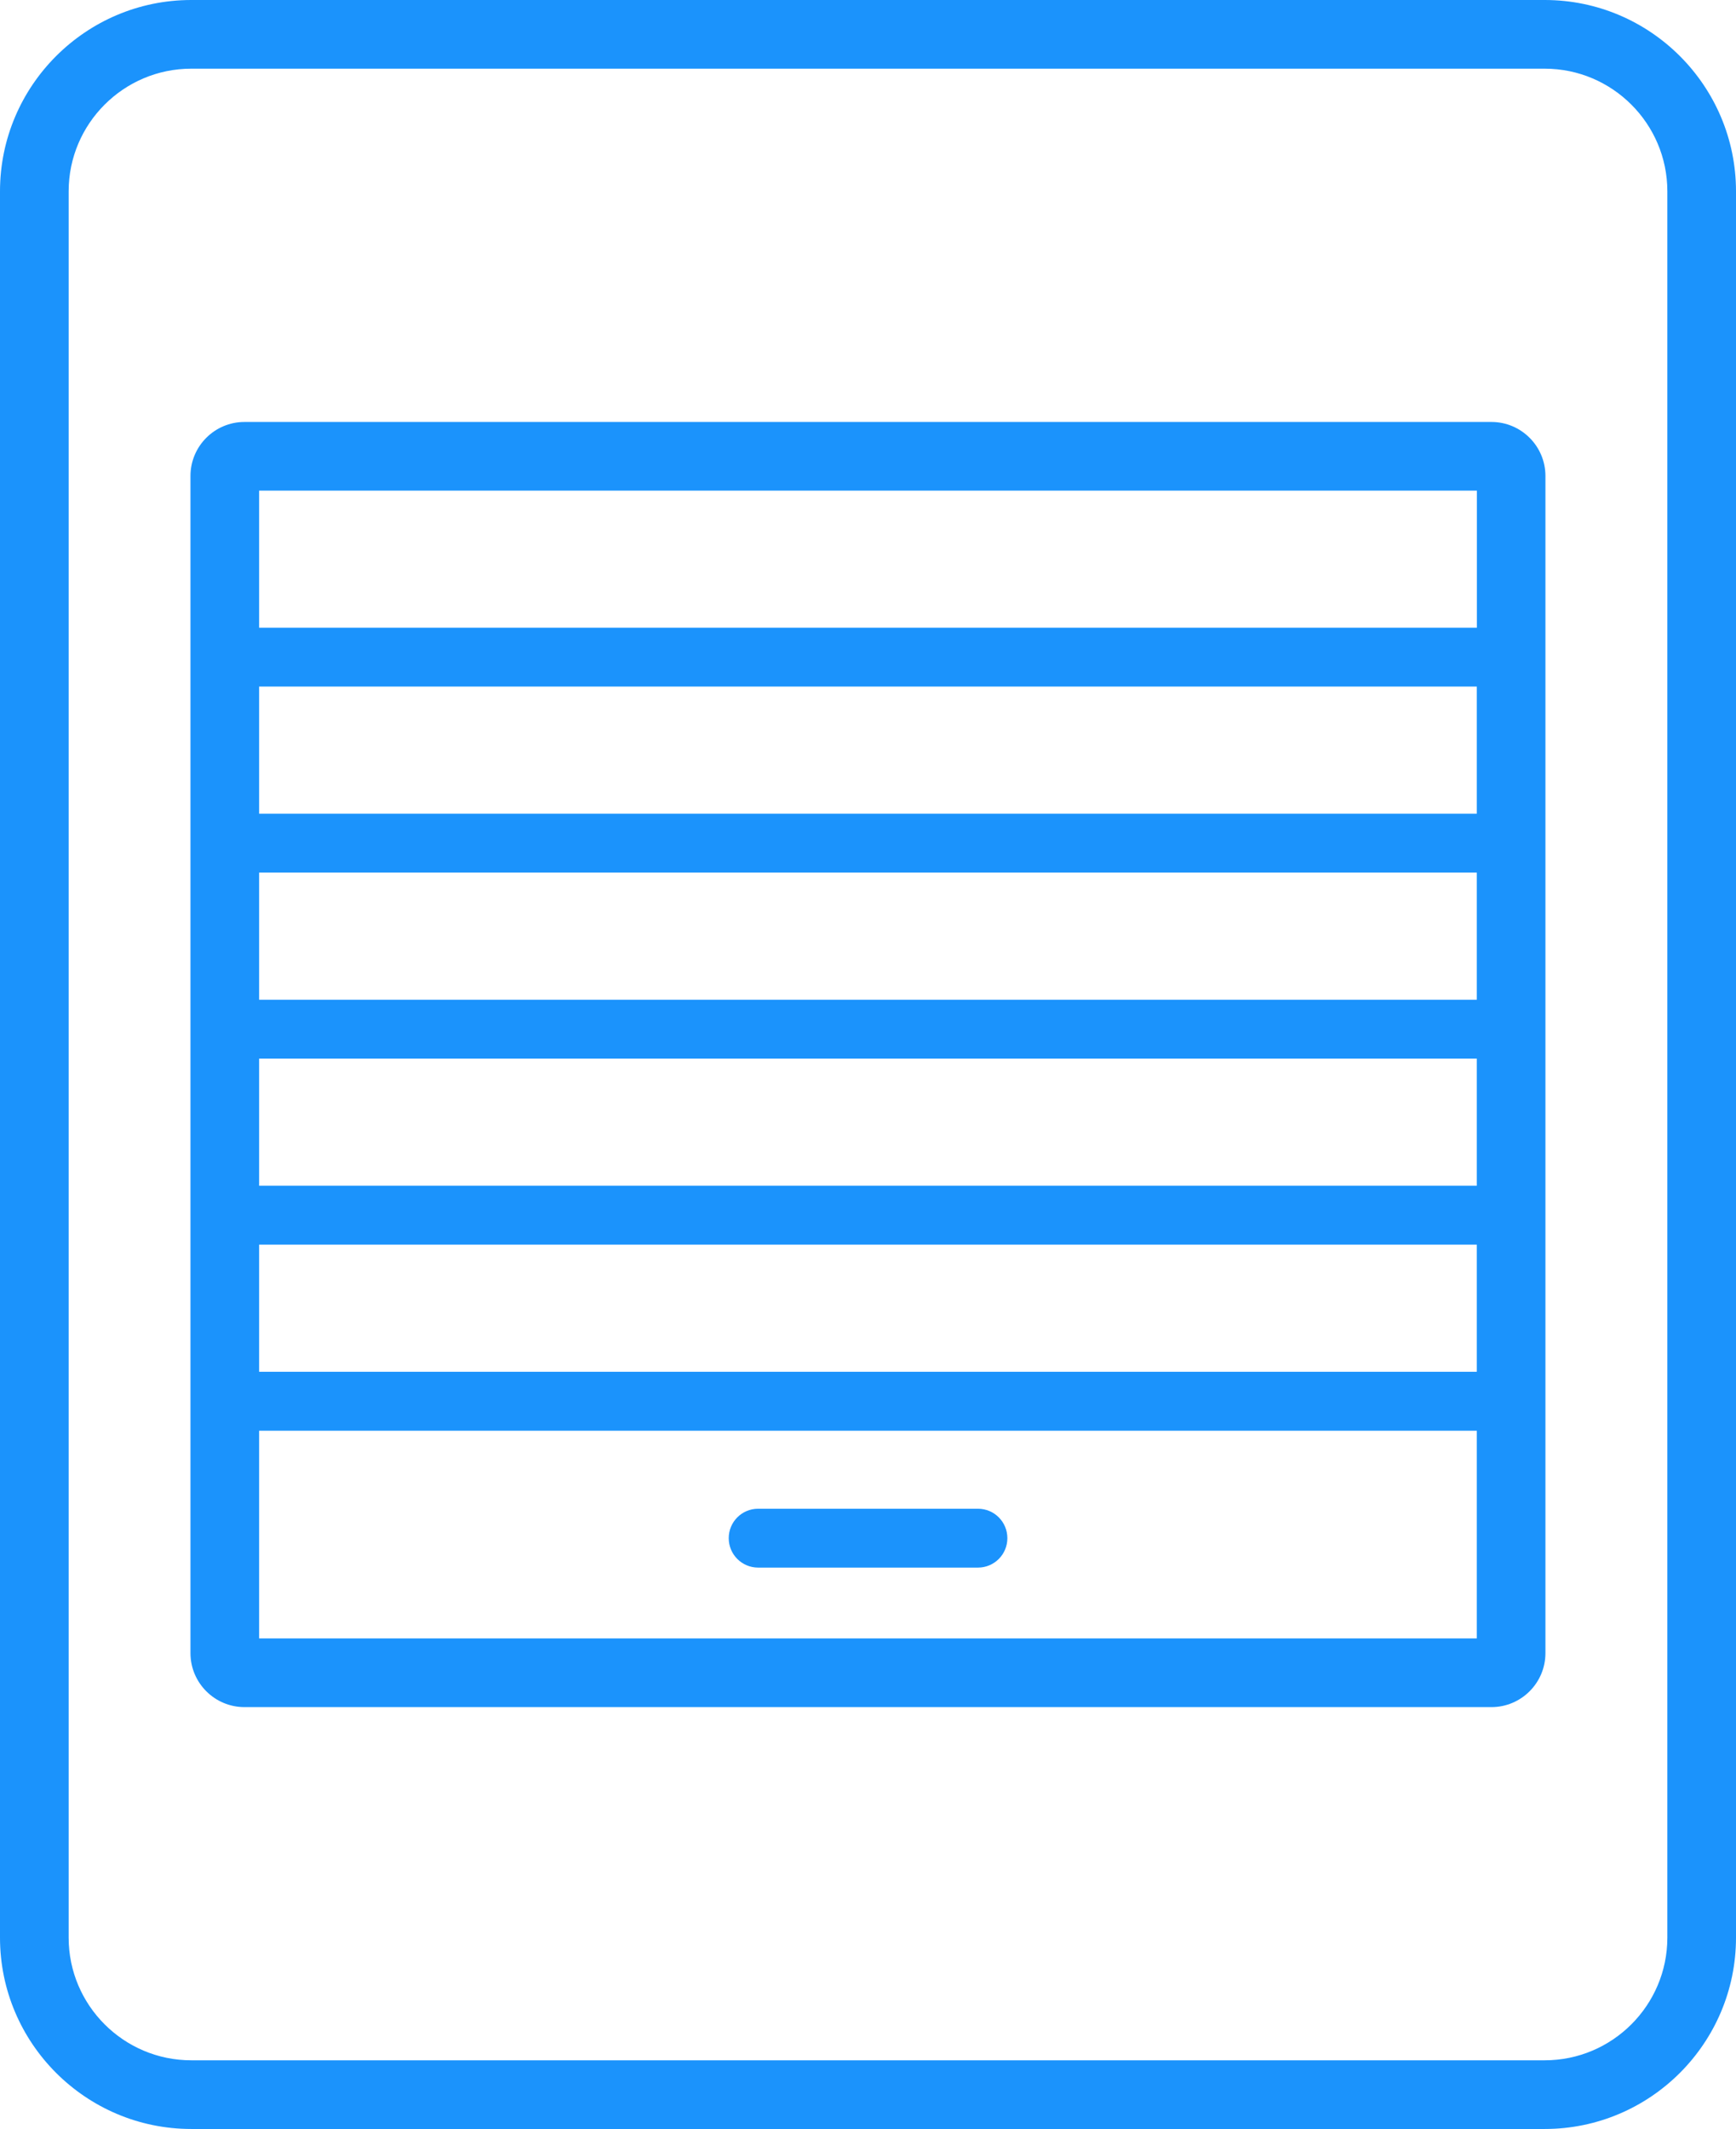<?xml version="1.0" encoding="UTF-8"?>
<svg id="Layer_2" data-name="Layer 2" xmlns="http://www.w3.org/2000/svg" xmlns:xlink="http://www.w3.org/1999/xlink" viewBox="0 0 177 217">
  <defs>
    <style>
      .cls-1 {
        fill: url(#linear-gradient);
      }

      .cls-2 {
        fill: url(#linear-gradient-3);
      }

      .cls-3 {
        fill: url(#linear-gradient-2);
      }
    </style>
    <linearGradient id="linear-gradient" x1="8.37" y1="3.48" x2="168.63" y2="213.52" gradientUnits="userSpaceOnUse">
      <stop offset="0" stop-color="#1B93FC"/>
      <stop offset="1" stop-color="#1B93FC"/>
    </linearGradient>
    <linearGradient id="linear-gradient-2" x1="32.84" y1="35.55" x2="144.16" y2="181.45" xlink:href="#linear-gradient"/>
    <linearGradient id="linear-gradient-3" x1="82.56" y1="148.99" x2="94.44" y2="164.56" xlink:href="#linear-gradient"/>
  </defs>
  <g id="Layer_1-2" data-name="Layer 1">
    <g id="oprava-garaze">
      <path class="cls-1" d="M157.5,0H19.5C8.75,0,0,8.75,0,19.5V197.5c0,10.75,8.75,19.5,19.5,19.5H157.5c10.75,0,19.5-8.75,19.5-19.5V19.5c0-10.75-8.75-19.5-19.5-19.5Zm12.5,197.5c0,6.89-5.61,12.5-12.5,12.5H19.5c-6.89,0-12.5-5.61-12.5-12.5V19.5c0-6.89,5.61-12.5,12.5-12.5H157.5c6.89,0,12.5,5.61,12.5,12.5V197.5Z"/>
      <path class="cls-3" d="M152.08,43.01H24.92c-3.03,0-5.5,2.47-5.5,5.5v119.99c0,3.03,2.47,5.5,5.5,5.5h127.15c3.03,0,5.5-2.47,5.5-5.5V48.51c0-3.03-2.47-5.5-5.5-5.5Zm-1.5,7v13.97H26.42v-13.97h124.15ZM26.42,120.86v-12.96h124.15v12.96H26.42Zm124.15,6v12.96H26.42v-12.96h124.15ZM26.42,101.9v-12.96h124.15v12.96H26.42Zm0-18.96v-12.96h124.15v12.96H26.42Zm0,84.06v-21.17h124.15v21.17H26.42Z"/>
      <path class="cls-2" d="M99.71,153.78h-22.41c-1.66,0-3,1.34-3,3s1.34,3,3,3h22.41c1.66,0,3-1.34,3-3s-1.34-3-3-3Z"/>
    </g>
  </g>
</svg>